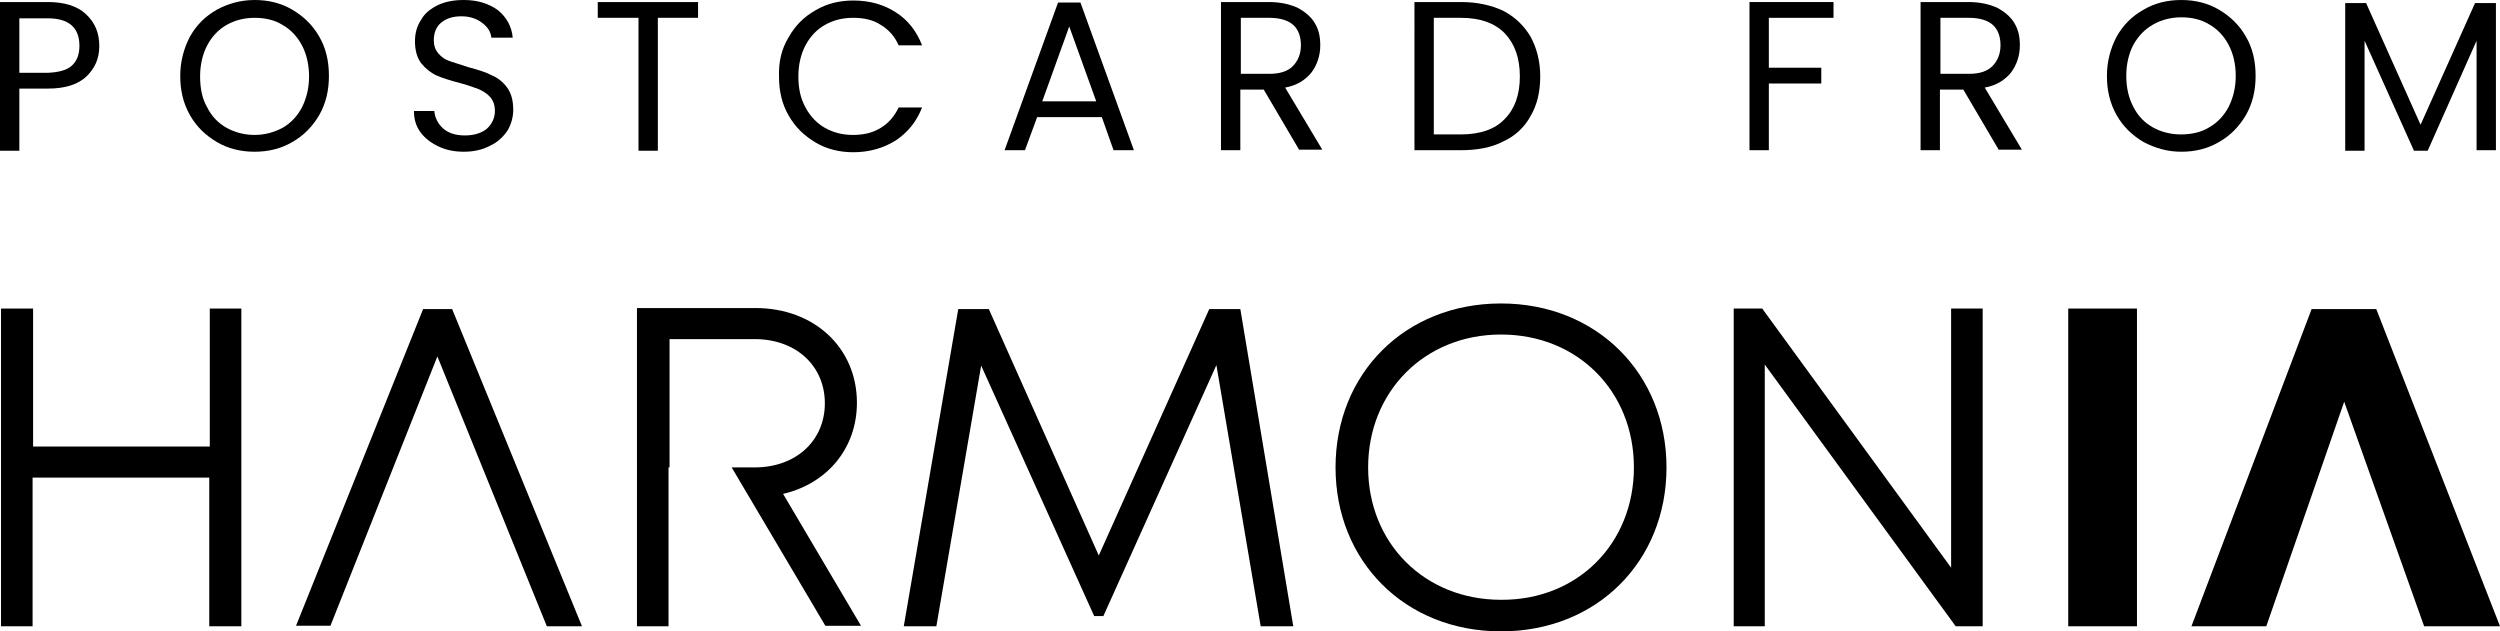 <?xml version="1.0" encoding="utf-8"?>
<!-- Generator: $$$/GeneralStr/196=Adobe Illustrator 27.6.0, SVG Export Plug-In . SVG Version: 6.00 Build 0)  -->
<svg version="1.1" id="Livello_1" xmlns="http://www.w3.org/2000/svg" xmlns:xlink="http://www.w3.org/1999/xlink" x="0px" y="0px"
	 viewBox="0 0 491 124" style="enable-background:new 0 0 491 124;" xml:space="preserve">
<path d="M47.4,60.6V123h-6.3V93.8H6.4V123H0.2V60.6h6.3v27.1h34.7V60.6H47.4z"/>
<path d="M58.1,123l25-62.3h5.7l25.5,62.3h-6.9L85.9,70l-21,52.9H58.1z"/>
<path d="M247.6,123l-8.7-51.3L216.7,121h-1.8l-22.2-49.2l-8.8,51.2h-6.4l10.7-62.3h6l21.6,48.4l21.7-48.4h6.1L254,123H247.6z"/>
<path d="M262.3,91.8c0-18.4,13.6-32.2,32.5-32.2c18.8,0,32.5,13.8,32.5,32.2c0,18.4-13.6,32.2-32.5,32.2
	C275.9,124,262.3,110.2,262.3,91.8z M320.9,91.8c0-14.9-11-26.1-26.1-26.1c-15.1,0-26.1,11.3-26.1,26.1c0,14.8,11,26,26.1,26
	C309.9,117.9,320.9,106.7,320.9,91.8z"/>
<path d="M389.4,60.6V123h-5.3l-37.5-51.4V123h-6.1V60.6h5.6l37.1,50.9V60.6H389.4z"/>
<path d="M419.7,60.6h-13.5V123h13.5V60.6z"/>
<path d="M430.4,123l23.6-62.3h12.7L491,123h-14.9l-15.7-44.1L445.1,123H430.4z"/>
<path d="M131.5,91.8V66.6h16.7c8.2,0,13.8,5.3,13.8,12.6s-5.6,12.6-13.8,12.6h-4.5l18.4,31.1h7l-15.3-25.9c8.6-2,14.5-8.9,14.5-17.9
	c0-10.8-8.4-18.6-19.9-18.6h-23.3V123h6.2V91.8L131.5,91.8z"/>
<path d="M17,15c-1.7,1.6-4.2,2.4-7.6,2.4H3.8v12.2H0V0.4h9.4c3.3,0,5.8,0.8,7.5,2.4c1.7,1.6,2.6,3.6,2.6,6.2S18.6,13.4,17,15
	 M14.1,12.9c1-0.9,1.5-2.2,1.5-3.9c0-3.6-2.1-5.4-6.2-5.4H3.8v10.7h5.6C11.5,14.2,13.1,13.8,14.1,12.9"/>
<path d="M42.6,27.9c-2.2-1.3-4-3-5.3-5.3c-1.3-2.3-1.9-4.8-1.9-7.7c0-2.8,0.7-5.4,1.9-7.7c1.3-2.3,3-4,5.3-5.3C44.8,0.7,47.3,0,50,0
	s5.2,0.6,7.4,1.9c2.2,1.3,4,3,5.3,5.3c1.3,2.2,1.9,4.8,1.9,7.7c0,2.9-0.6,5.4-1.9,7.7c-1.3,2.2-3,4-5.3,5.3
	c-2.2,1.3-4.7,1.9-7.4,1.9S44.8,29.2,42.6,27.9 M55.5,25.1c1.6-0.9,2.9-2.3,3.8-4c0.9-1.8,1.4-3.8,1.4-6.1s-0.5-4.4-1.4-6.1
	c-0.9-1.7-2.2-3.1-3.8-4c-1.6-1-3.5-1.4-5.5-1.4c-2.1,0-3.9,0.5-5.5,1.4c-1.6,0.9-2.9,2.3-3.8,4c-0.9,1.7-1.4,3.8-1.4,6.1
	s0.4,4.4,1.4,6.1c0.9,1.8,2.2,3.1,3.8,4c1.6,0.9,3.5,1.4,5.5,1.4C52,26.5,53.8,26,55.5,25.1"/>
<path d="M86.2,28.8c-1.5-0.7-2.7-1.6-3.6-2.8s-1.3-2.6-1.3-4.2h4c0.1,1.3,0.7,2.5,1.7,3.4c1,0.9,2.4,1.4,4.3,1.4
	c1.9,0,3.3-0.5,4.3-1.3c1-0.9,1.6-2.1,1.6-3.5c0-1.1-0.3-2-0.9-2.7c-0.6-0.7-1.4-1.2-2.3-1.6c-0.9-0.3-2.1-0.8-3.7-1.2
	c-1.9-0.5-3.5-1-4.6-1.5c-1.1-0.5-2.1-1.3-3-2.4c-0.8-1.1-1.2-2.5-1.2-4.3c0-1.6,0.4-3,1.2-4.2C83.4,2.6,84.6,1.7,86,1
	c1.5-0.7,3.2-1,5.1-1c2.7,0,4.9,0.7,6.7,2c1.7,1.4,2.7,3.2,2.9,5.4h-4.2c-0.1-1.1-0.7-2.1-1.8-2.9c-1-0.8-2.4-1.3-4.1-1.3
	c-1.6,0-2.9,0.4-3.9,1.2c-1,0.8-1.5,2-1.5,3.5c0,1.1,0.3,1.9,0.9,2.6c0.6,0.7,1.3,1.2,2.2,1.5c0.9,0.3,2.1,0.7,3.7,1.2
	c1.9,0.5,3.5,1,4.6,1.6c1.2,0.5,2.2,1.3,3,2.4c0.8,1.1,1.2,2.5,1.2,4.4c0,1.4-0.4,2.8-1.1,4c-0.8,1.2-1.9,2.3-3.4,3
	c-1.5,0.8-3.2,1.2-5.2,1.2C89.3,29.8,87.7,29.5,86.2,28.8"/>
<path d="M137.1,0.4v3.1h-7.9v26.1h-3.8V3.5h-8V0.4H137.1z"/>
<path d="M154.9,7.3c1.3-2.3,3-4,5.3-5.3c2.2-1.3,4.7-1.9,7.4-1.9c3.2,0,6,0.8,8.3,2.3c2.4,1.5,4.1,3.7,5.2,6.5h-4.6
	c-0.8-1.8-2-3.1-3.5-4c-1.5-1-3.3-1.4-5.5-1.4c-2.1,0-3.9,0.5-5.5,1.4c-1.6,0.9-2.9,2.3-3.8,4c-0.9,1.7-1.4,3.8-1.4,6.1
	s0.4,4.3,1.4,6.1c0.9,1.7,2.2,3.1,3.8,4c1.6,0.9,3.4,1.4,5.5,1.4s3.9-0.4,5.5-1.4c1.5-0.9,2.7-2.3,3.5-4h4.6
	c-1.1,2.8-2.8,4.9-5.2,6.5c-2.4,1.5-5.2,2.3-8.3,2.3c-2.7,0-5.2-0.6-7.4-1.9c-2.2-1.3-4-3-5.3-5.3c-1.3-2.2-1.9-4.8-1.9-7.6
	C152.9,12.1,153.5,9.6,154.9,7.3"/>
<path d="M216.4,23h-12.7l-2.4,6.5h-4l10.5-29h4.4l10.5,29h-4L216.4,23L216.4,23z M215.3,19.9l-5.3-14.7l-5.3,14.7H215.3L215.3,19.9z
	"/>
<path d="M255.2,29.5l-7-11.9h-4.6v11.9h-3.8V0.4h9.4c2.2,0,4,0.4,5.6,1.1c1.5,0.8,2.7,1.8,3.4,3c0.8,1.3,1.1,2.7,1.1,4.4
	c0,2-0.6,3.8-1.7,5.3c-1.2,1.5-2.9,2.6-5.2,3l7.3,12.2H255.2L255.2,29.5z M243.7,14.5h5.6c2.1,0,3.6-0.5,4.6-1.5
	c1-1,1.6-2.4,1.6-4.1c0-1.7-0.5-3.1-1.5-4c-1-0.9-2.6-1.4-4.7-1.4h-5.6V14.5z"/>
<path d="M295.2,2.1c2.3,1.2,4.1,2.9,5.4,5.1c1.2,2.2,1.9,4.8,1.9,7.8s-0.6,5.6-1.9,7.8c-1.2,2.2-3,3.9-5.4,5
	c-2.3,1.2-5.1,1.7-8.3,1.7h-9.1V0.4h9.1C290.1,0.4,292.8,1,295.2,2.1z M295.5,23.4c2-2,3-4.8,3-8.4s-1-6.4-3-8.5c-2-2-4.8-3-8.6-3
	h-5.3v22.9h5.3C290.7,26.4,293.6,25.4,295.5,23.4"/>
<path d="M360.1,0.4v3.1h-12.7v9.8h10.3v3.1h-10.3v13.1h-3.8V0.4H360.1z"/>
<path d="M392.6,29.5l-7-11.9h-4.6v11.9h-3.8V0.4h9.4c2.2,0,4,0.4,5.6,1.1c1.5,0.8,2.7,1.8,3.4,3c0.8,1.3,1.1,2.7,1.1,4.4
	c0,2-0.6,3.8-1.7,5.3c-1.2,1.5-2.9,2.6-5.2,3l7.3,12.2H392.6L392.6,29.5z M381.1,14.5h5.6c2.1,0,3.6-0.5,4.6-1.5
	c1-1,1.6-2.4,1.6-4.1c0-1.7-0.5-3.1-1.5-4c-1-0.9-2.6-1.4-4.7-1.4h-5.6V14.5z"/>
<path d="M421,27.9c-2.2-1.3-4-3-5.3-5.3c-1.3-2.3-1.9-4.8-1.9-7.7c0-2.8,0.7-5.4,1.9-7.7c1.3-2.3,3-4,5.3-5.3
	c2.2-1.3,4.7-1.9,7.4-1.9c2.7,0,5.2,0.6,7.4,1.9c2.2,1.3,4,3,5.3,5.3c1.3,2.2,1.9,4.8,1.9,7.7c0,2.9-0.6,5.4-1.9,7.7
	c-1.3,2.2-3,4-5.3,5.3c-2.2,1.3-4.7,1.9-7.4,1.9S423.3,29.1,421,27.9 M433.9,25c1.6-0.9,2.9-2.3,3.8-4c0.9-1.8,1.4-3.8,1.4-6.1
	s-0.5-4.4-1.4-6.1c-0.9-1.7-2.2-3.1-3.8-4c-1.6-1-3.5-1.4-5.5-1.4c-2,0-3.9,0.5-5.5,1.4S420,7,419,8.8c-0.9,1.7-1.4,3.8-1.4,6.1
	c0,2.4,0.5,4.4,1.4,6.1c0.9,1.8,2.2,3.1,3.8,4s3.5,1.4,5.5,1.4C430.4,26.4,432.3,26,433.9,25"/>
<path d="M490.2,0.6v28.9h-3.8V8l-9.6,21.6h-2.7l-9.7-21.6v21.6h-3.8V0.6h4.1l10.7,23.9l10.7-23.9H490.2z"/>
</svg>
